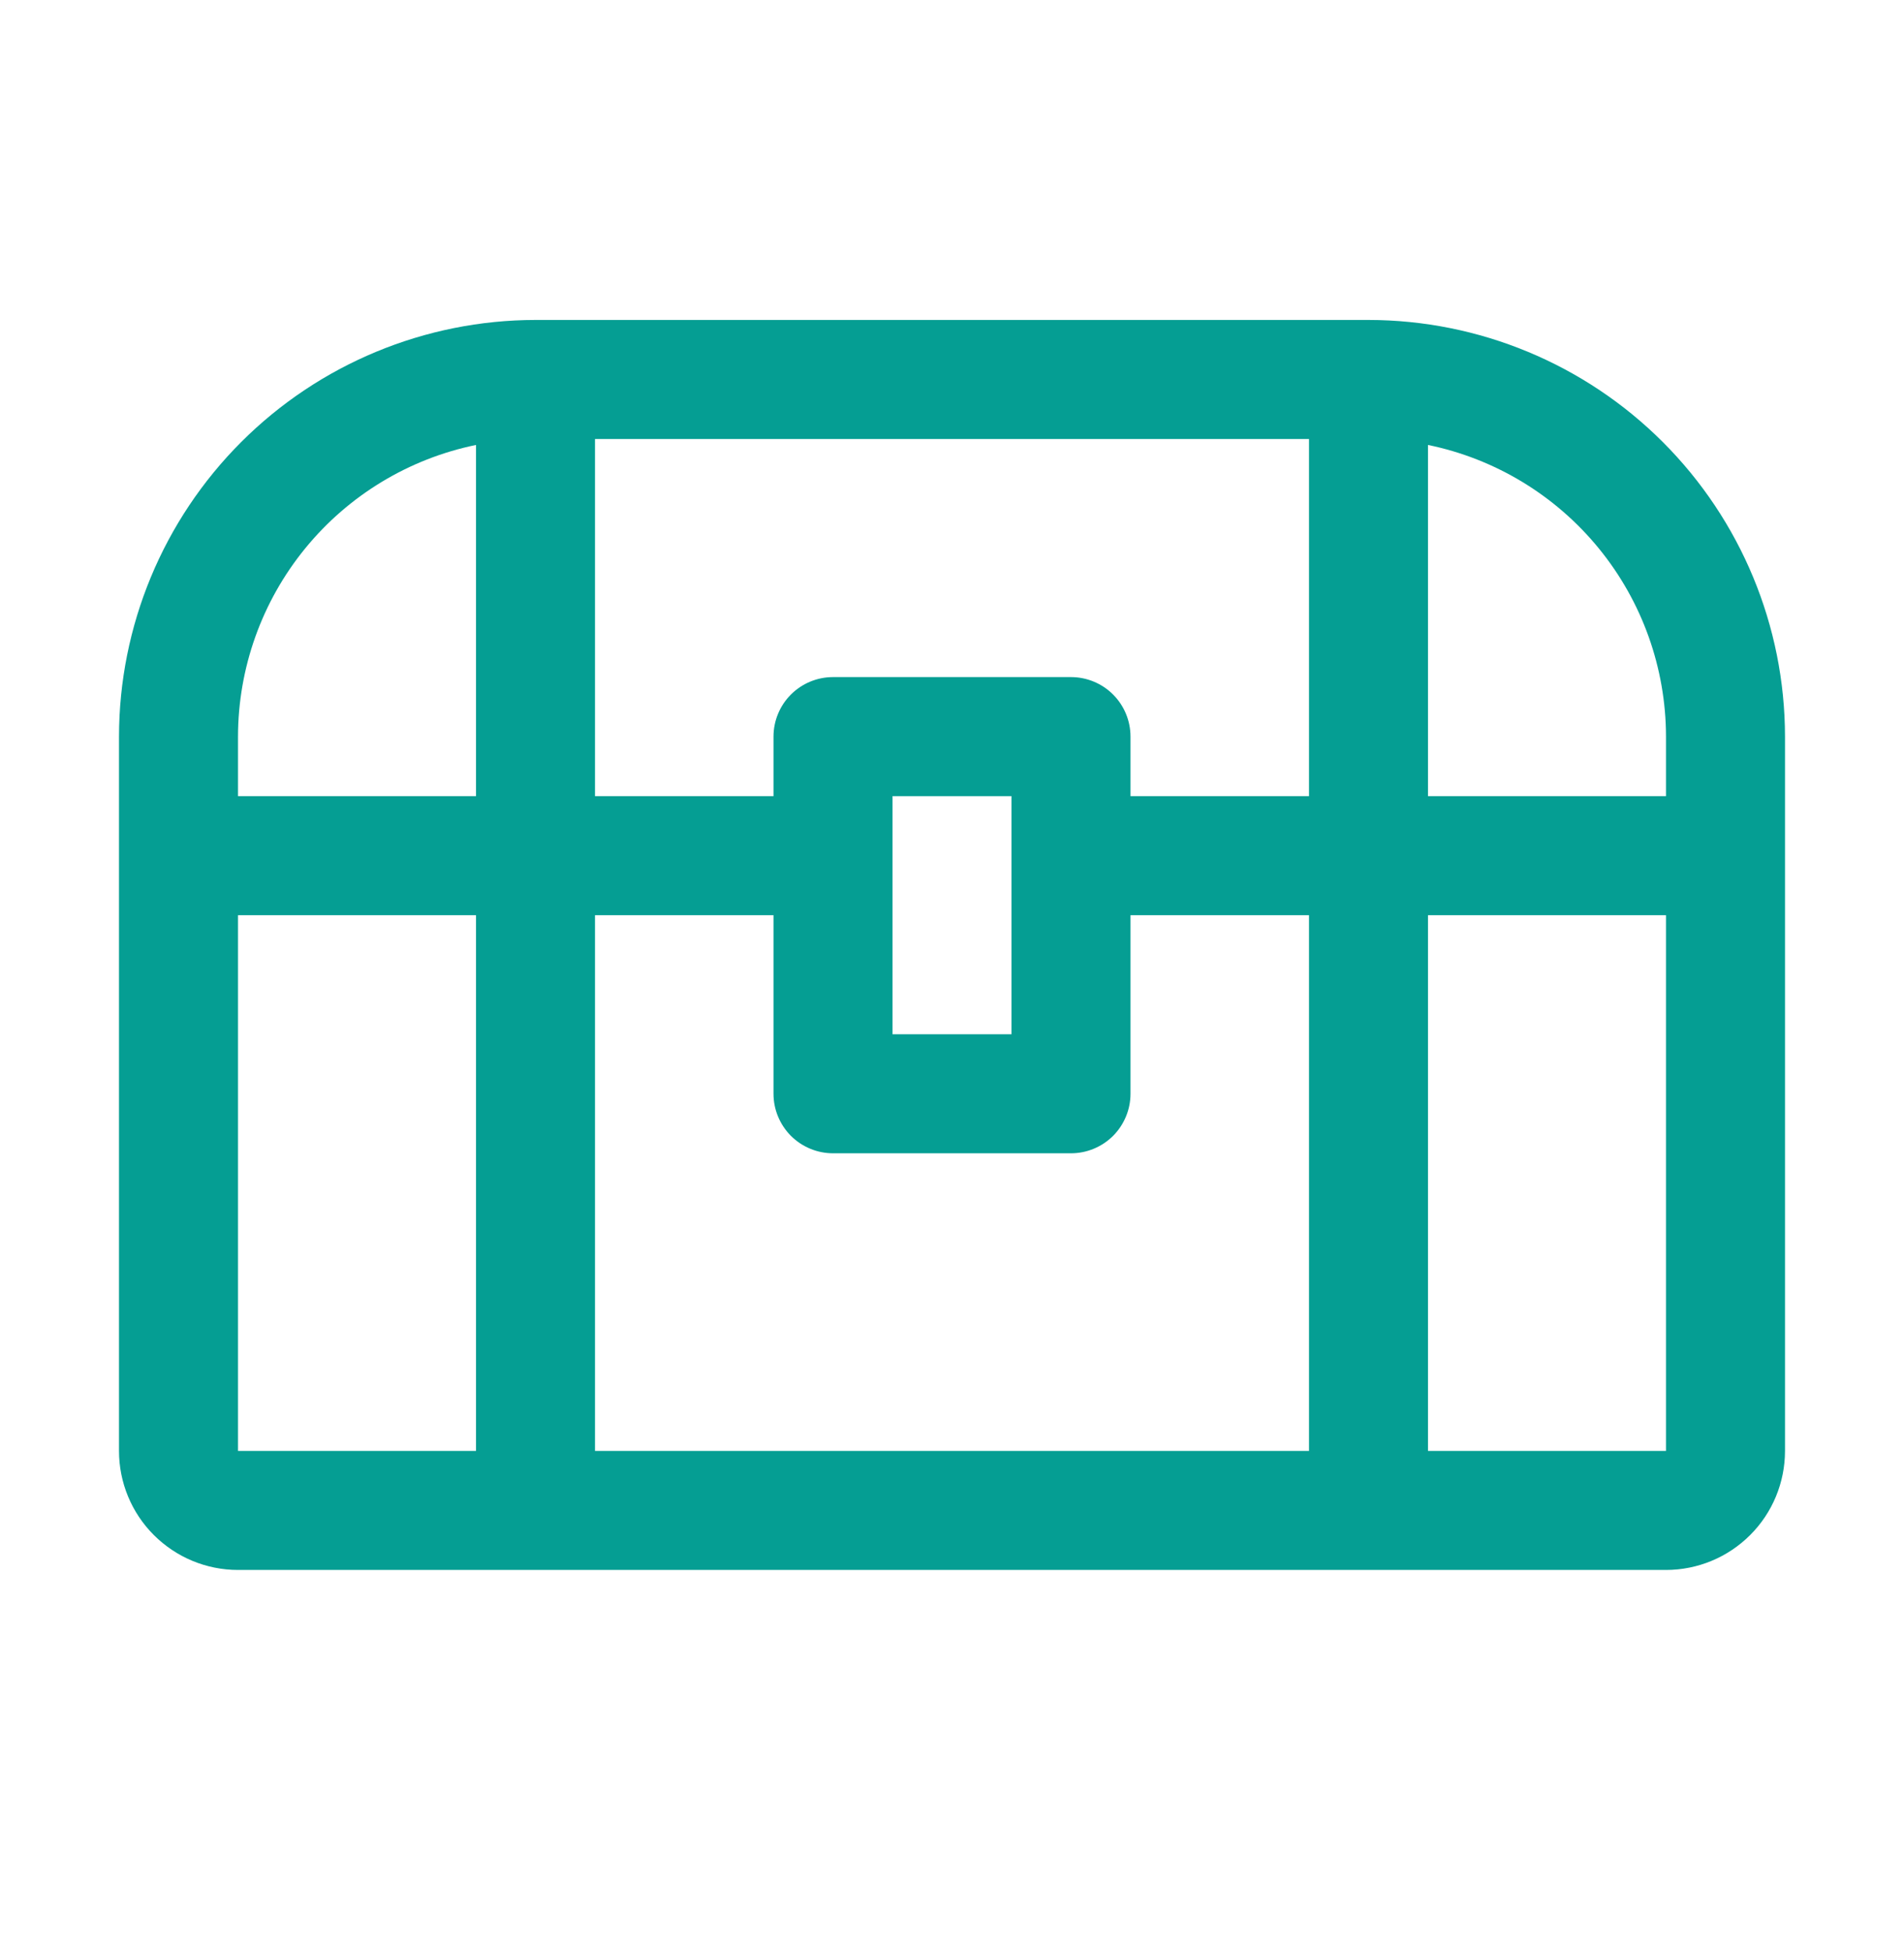<svg width="40" height="41" viewBox="0 0 40 41" fill="none" xmlns="http://www.w3.org/2000/svg">
<path d="M28.75 6.719H11.25C8.93 6.721 6.706 7.644 5.066 9.284C3.425 10.925 2.502 13.149 2.5 15.469V30.469C2.5 31.132 2.763 31.768 3.232 32.236C3.701 32.705 4.337 32.969 5 32.969H35C35.663 32.969 36.299 32.705 36.768 32.236C37.237 31.768 37.5 31.132 37.5 30.469V15.469C37.498 13.149 36.575 10.925 34.934 9.284C33.294 7.644 31.07 6.721 28.75 6.719ZM35 15.469V16.719H30V9.344C31.411 9.634 32.678 10.401 33.589 11.517C34.5 12.633 34.998 14.028 35 15.469ZM21.25 21.719H18.75V16.719H21.25V21.719ZM17.5 24.219H22.5C22.831 24.219 23.149 24.087 23.384 23.853C23.618 23.618 23.75 23.3 23.75 22.969V19.219H27.5V30.469H12.5V19.219H16.25V22.969C16.25 23.3 16.382 23.618 16.616 23.853C16.851 24.087 17.169 24.219 17.5 24.219ZM23.75 16.719V15.469C23.75 15.137 23.618 14.819 23.384 14.585C23.149 14.35 22.831 14.219 22.5 14.219H17.5C17.169 14.219 16.851 14.35 16.616 14.585C16.382 14.819 16.25 15.137 16.25 15.469V16.719H12.5V9.219H27.5V16.719H23.75ZM10 9.344V16.719H5V15.469C5.002 14.028 5.5 12.633 6.411 11.517C7.322 10.401 8.589 9.634 10 9.344ZM5 19.219H10V30.469H5V19.219ZM35 30.469H30V19.219H35V30.469Z" fill="#059E93"/>
</svg>
